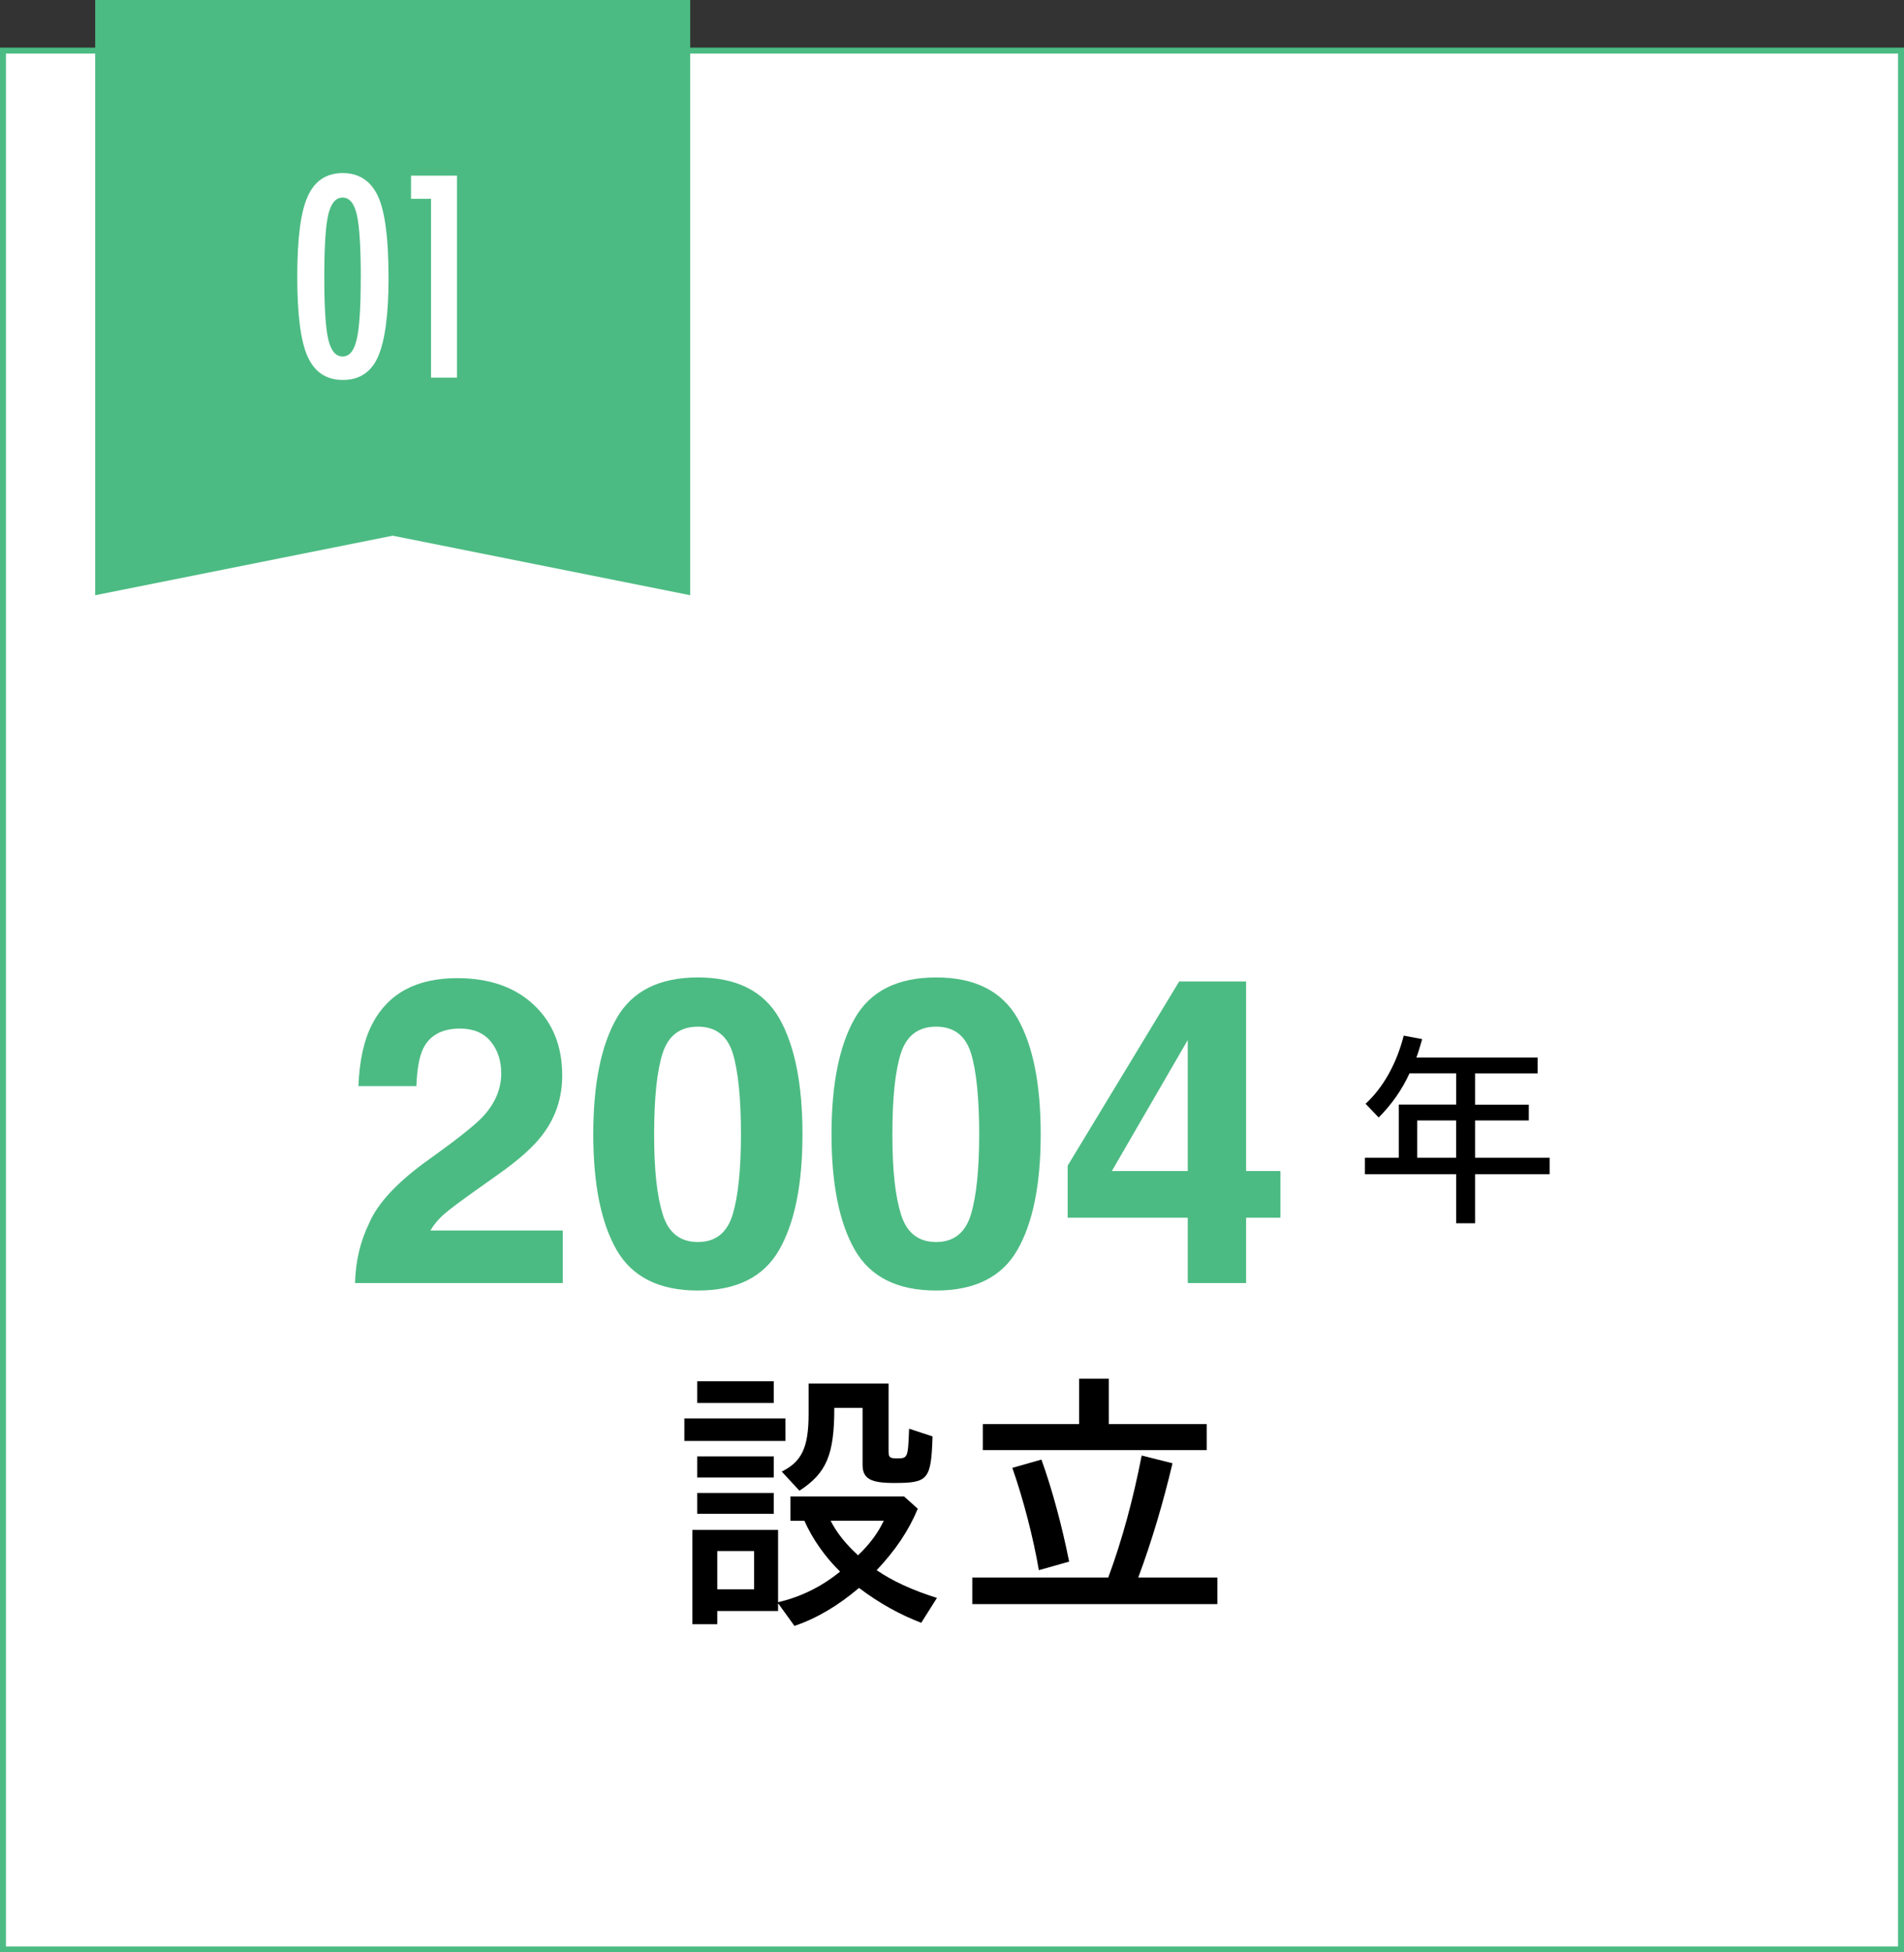 <?xml version="1.0" encoding="UTF-8"?>
<svg id="_レイヤー_2" data-name="レイヤー 2" xmlns="http://www.w3.org/2000/svg" viewBox="0 0 320 328">
  <rect x="0" y="0" width="320" height="328" fill="#333333" stroke="none"/>
  <defs>
    <style>
      .cls-1 {
        fill: #4cbb83;
      }

      .cls-2 {
        fill: #fff;
      }
    </style>
  </defs>
  <g id="_レイヤー_2-2" data-name="レイヤー 2">
    <g>
      <g>
        <g>
          <rect class="cls-2" x=".5" y="8.5" width="319" height="319"/>
          <path class="cls-1" d="M319,9v318H1V9h318M320,8H0v320h320V8h0Z"/>
        </g>
        <g>
          <polygon class="cls-1" points="116 100 66 90 16 100 16 0 116 0 116 100"/>
          <g>
            <path class="cls-2" d="M65.3,46.74c0,6.09-.59,10.49-1.76,13.18-1.16,2.61-3.13,3.91-5.91,3.91s-4.76-1.31-5.93-3.93c-1.16-2.55-1.74-7.02-1.74-13.43s.58-10.88,1.74-13.43c1.16-2.64,3.13-3.96,5.91-3.96,2.58,0,4.48,1.16,5.71,3.47,1.32,2.45,1.98,7.17,1.98,14.17ZM60.64,46.74c0-5.13-.22-8.67-.66-10.63-.44-1.95-1.24-2.92-2.4-2.92s-1.96.97-2.42,2.9c-.44,1.93-.66,5.41-.66,10.44s.22,8.51.66,10.46c.45,1.93,1.26,2.9,2.42,2.9s1.93-.96,2.37-2.88c.45-1.83.68-5.25.68-10.26Z"/>
            <path class="cls-2" d="M69.08,29.51h7.73v33.93h-4.37v-30.04h-3.36v-3.89Z"/>
          </g>
        </g>
      </g>
      <g>
        <path class="cls-1" d="M82.45,174.94c-1.2-1.43-2.91-2.14-5.13-2.14-3.05,0-5.12,1.14-6.22,3.41-.63,1.31-1.01,3.4-1.12,6.26h-9.74c.16-4.34.95-7.84,2.36-10.51,2.67-5.09,7.42-7.63,14.24-7.63,5.39,0,9.68,1.49,12.87,4.48,3.19,2.99,4.78,6.94,4.78,11.87,0,3.77-1.12,7.12-3.38,10.05-1.48,1.95-3.9,4.11-7.28,6.5l-4.01,2.85c-2.51,1.78-4.22,3.07-5.15,3.87-.93.8-1.71,1.72-2.34,2.78h22.25v8.82h-34.91c.09-3.66.88-7,2.36-10.02,1.43-3.4,4.8-7,10.12-10.79,4.62-3.3,7.61-5.67,8.96-7.1,2.09-2.23,3.13-4.66,3.13-7.31,0-2.16-.6-3.95-1.79-5.38Z"/>
        <path class="cls-1" d="M117.29,216.81c-6.49,0-11.04-2.27-13.66-6.82-2.61-4.55-3.92-11.03-3.92-19.44s1.31-14.91,3.92-19.48c2.61-4.57,7.17-6.86,13.66-6.86s11.05,2.29,13.68,6.86c2.6,4.57,3.9,11.06,3.9,19.48s-1.31,14.89-3.92,19.44c-2.61,4.55-7.17,6.82-13.66,6.82ZM123.16,203.98c.91-3.09,1.37-7.57,1.37-13.43s-.46-10.69-1.39-13.64c-.93-2.95-2.88-4.43-5.85-4.43s-4.95,1.48-5.91,4.43c-.96,2.95-1.44,7.5-1.44,13.64s.48,10.34,1.44,13.45c.96,3.11,2.93,4.66,5.91,4.66s4.93-1.56,5.87-4.68Z"/>
        <path class="cls-1" d="M157.33,216.81c-6.49,0-11.04-2.27-13.66-6.82-2.61-4.55-3.92-11.03-3.92-19.44s1.31-14.91,3.92-19.48c2.61-4.57,7.17-6.86,13.66-6.86s11.05,2.29,13.68,6.86c2.6,4.57,3.9,11.06,3.9,19.48s-1.31,14.89-3.92,19.44c-2.61,4.55-7.17,6.82-13.66,6.82ZM163.2,203.98c.91-3.09,1.37-7.57,1.37-13.43s-.46-10.69-1.39-13.64c-.93-2.95-2.88-4.43-5.85-4.43s-4.95,1.48-5.91,4.43c-.96,2.95-1.44,7.5-1.44,13.64s.48,10.34,1.44,13.45c.96,3.11,2.93,4.66,5.91,4.66s4.93-1.56,5.87-4.68Z"/>
        <path class="cls-1" d="M215.2,196.74v7.84h-5.77v10.97h-9.81v-10.97h-20.18v-8.75l18.74-30.94h11.25v31.85h5.77ZM186.86,196.74h12.76v-22.01l-12.76,22.01Z"/>
        <path d="M244.73,197.27h-15.33v-2.77h5.69v-8.93h9.65v-5.25h-7.85c-1.26,2.77-3.02,5.25-5.18,7.42l-2.2-2.3c2.95-2.74,5.18-6.66,6.41-11.45l3.1.58c-.36,1.22-.58,2.05-.97,3.1h20.37v2.66h-10.51v5.25h9.03v2.66h-9.03v6.26h12.53v2.77h-12.53v8.24h-3.17v-8.24ZM244.73,194.5v-6.26h-6.55v6.26h6.55Z"/>
        <path d="M115.02,238.29h16.99v3.79h-16.99v-3.79ZM130.77,269.35v1.3h-10.22v2.21h-4.18v-15.84h14.4v12.15c3.74-.86,7.3-2.59,10.42-5.14-2.5-2.45-4.61-5.42-6-8.54h-2.35v-4.08h19.11l2.3,2.06c-1.58,3.74-3.7,6.91-6.91,10.32,2.64,1.82,6,3.36,10.13,4.66l-2.64,4.18c-3.6-1.39-6.96-3.22-10.46-5.86-3.5,2.98-7.15,5.14-10.85,6.38l-2.74-3.79ZM117.18,232.05h12.87v3.65h-12.87v-3.65ZM117.18,244.68h12.87v3.55h-12.87v-3.55ZM117.18,250.82h12.87v3.5h-12.87v-3.5ZM126.74,267v-6.43h-6.19v6.43h6.19ZM131.39,247.22c3.41-1.68,4.51-4.13,4.51-9.7v-5.09h13.44v11.38c0,1.01.19,1.2,1.39,1.2,1.87,0,1.87-.1,2.06-4.99l3.94,1.3c-.24,7.3-.72,7.82-6.48,7.82-3.94,0-5.28-.72-5.28-3.07v-9.55h-4.75c0,7.87-1.3,10.95-5.86,13.92l-2.98-3.22ZM148.53,255.48h-8.93c1.01,2.02,2.64,4.03,4.61,5.81,1.97-1.87,3.41-3.84,4.32-5.81Z"/>
        <path d="M163.41,265.03h22.85c2.35-6.34,4.22-13.3,5.62-20.5l5.18,1.3c-1.54,6.53-3.55,13.3-5.76,19.2h13.3v4.46h-41.19v-4.46ZM165.18,239.25h16.18v-7.63h4.99v7.63h16.46v4.37h-37.63v-4.37ZM170.13,246.6l4.9-1.39c1.78,4.94,3.41,10.94,4.66,17.14l-5.09,1.44c-.96-5.57-2.64-12-4.46-17.19Z"/>
      </g>
    </g>
  </g>
</svg>